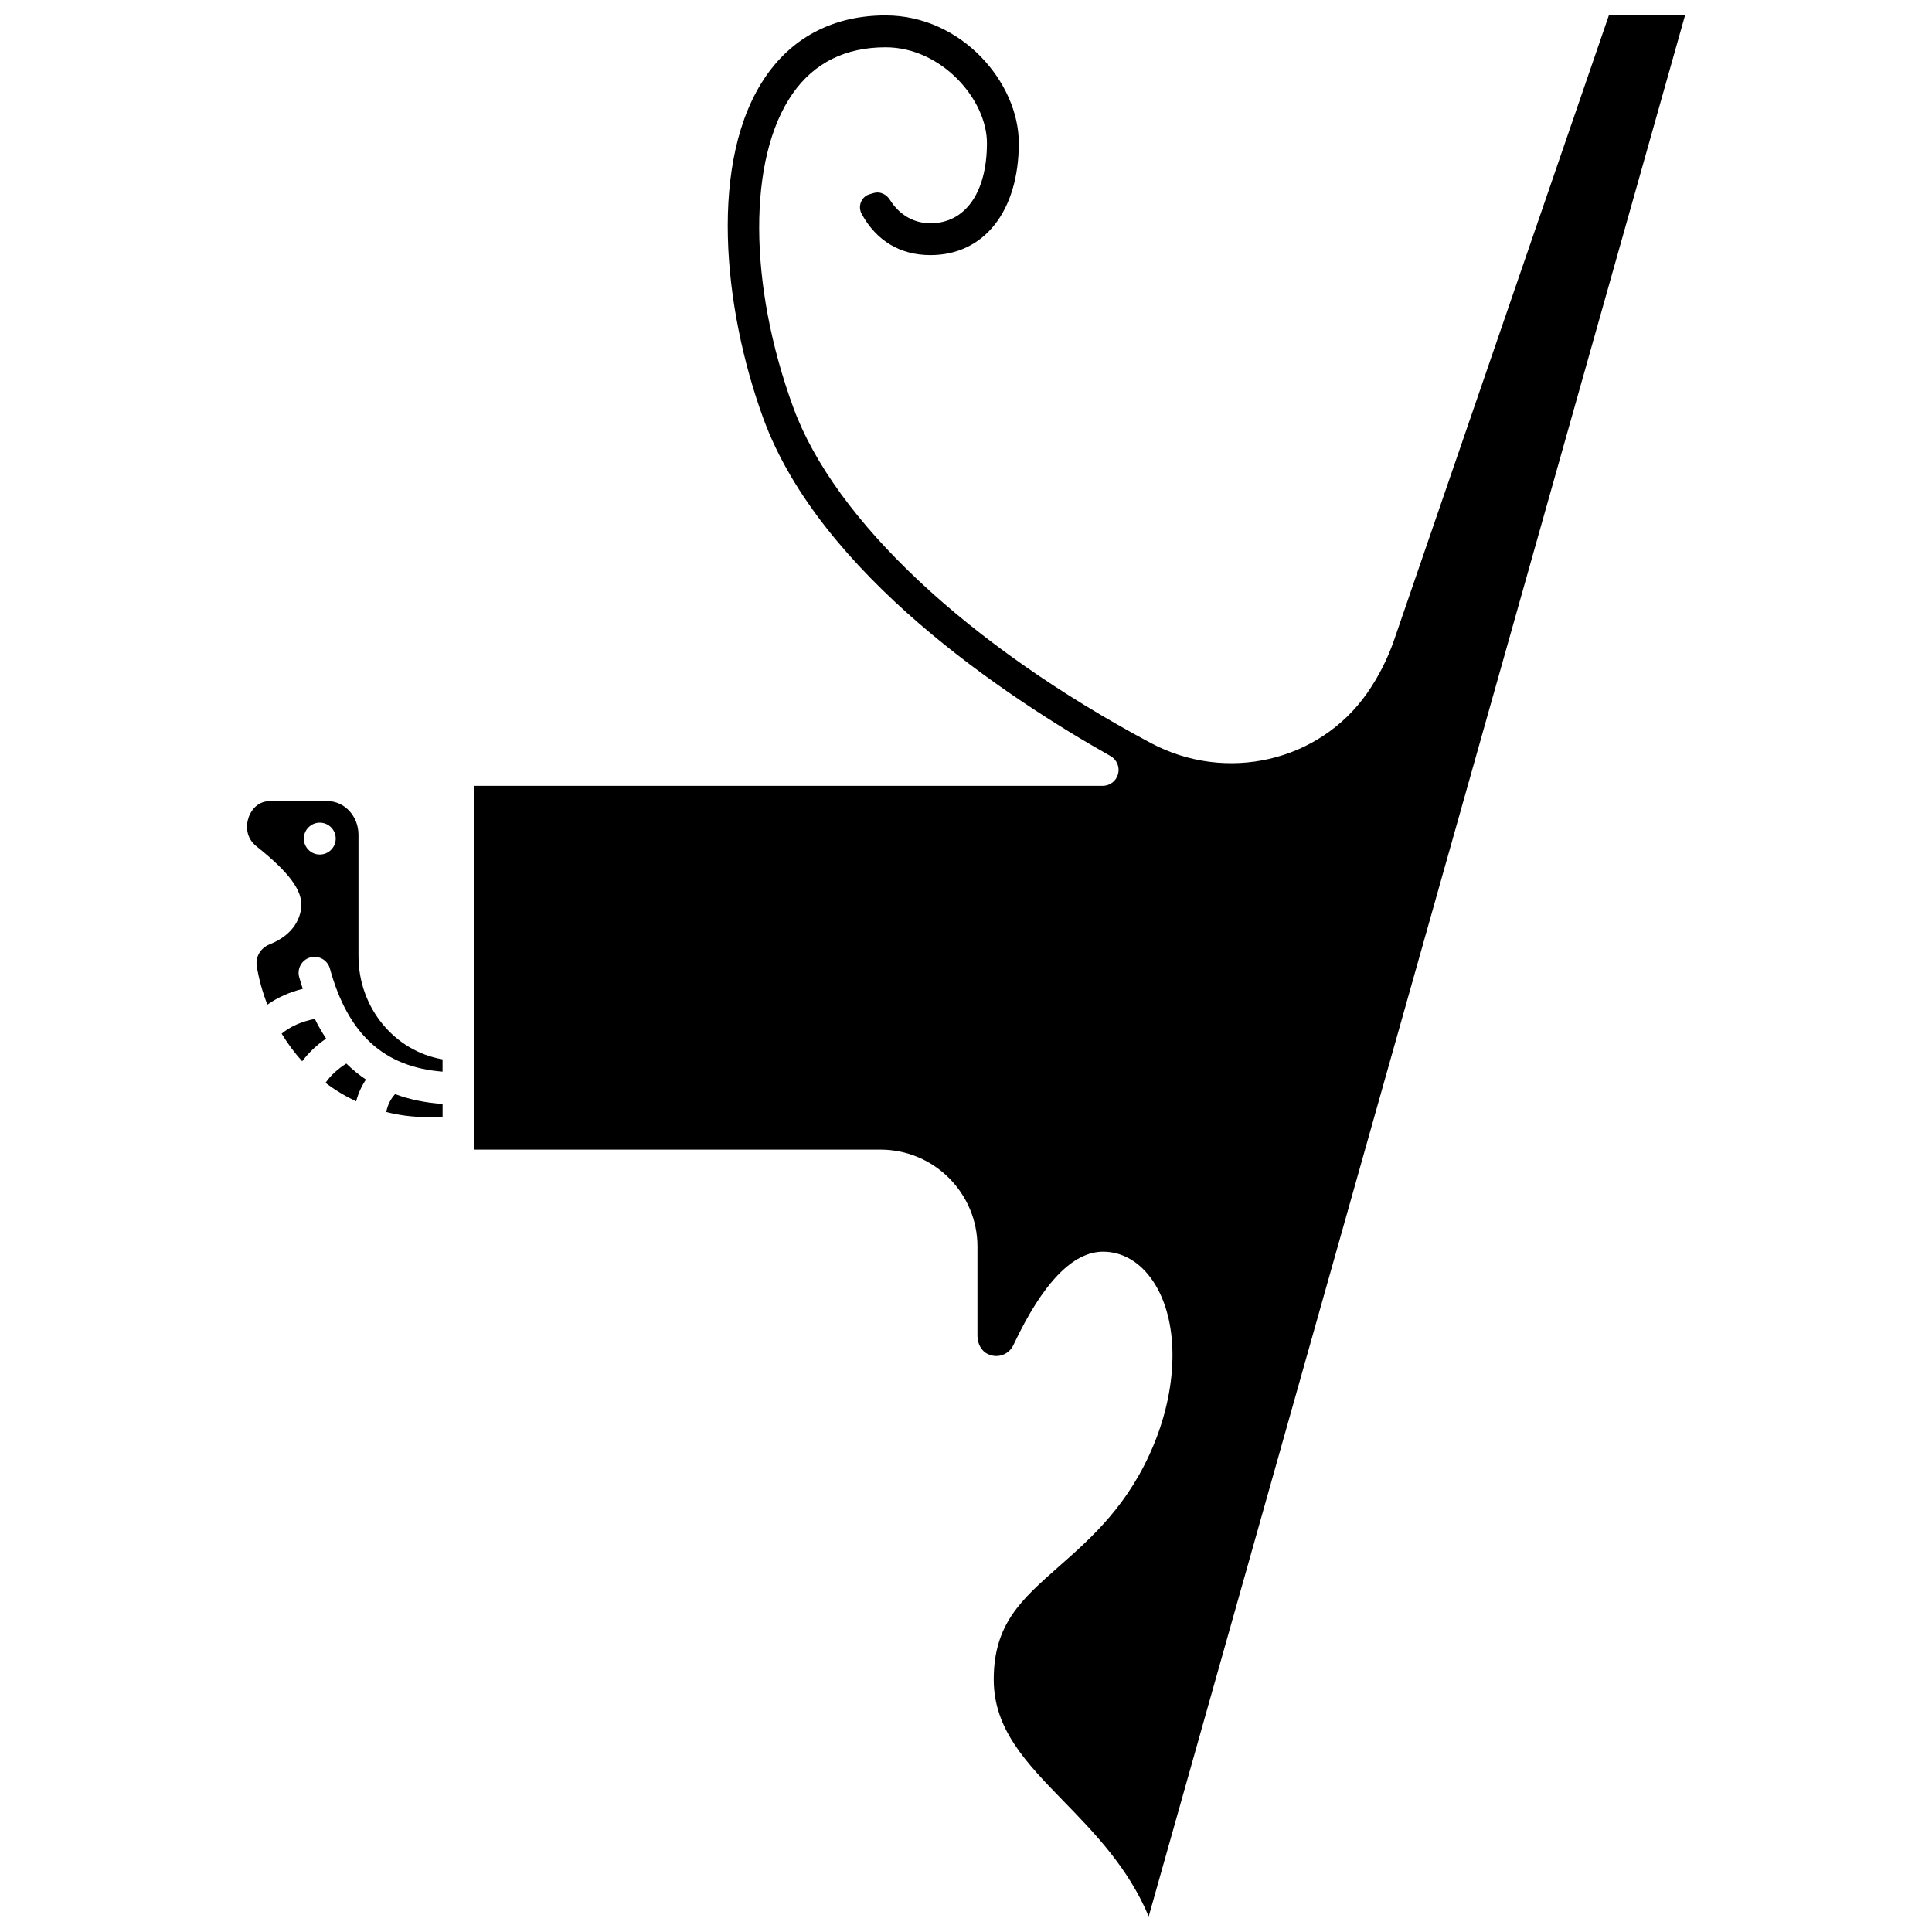 <?xml version="1.0" encoding="UTF-8"?>
<!-- Uploaded to: ICON Repo, www.iconrepo.com, Generator: ICON Repo Mixer Tools -->
<svg width="800px" height="800px" version="1.1" viewBox="144 144 512 512" xmlns="http://www.w3.org/2000/svg">
 <defs>
  <clipPath id="a">
   <path d="m269 148.09h322v503.81h-322z"/>
  </clipPath>
 </defs>
 <path d="m246.36 438.69c3.383 0.844 6.887 1.332 10.5 1.332h4.43v-3.473c-4.574-0.301-8.758-1.184-12.59-2.59-1.172 1.27-1.957 2.816-2.34 4.731z"/>
 <path d="m230.27 430.96c2.523 1.926 5.246 3.555 8.113 4.902 0.566-2.125 1.43-4.059 2.606-5.766-1.859-1.242-3.594-2.656-5.211-4.242-2.312 1.457-4.156 3.137-5.508 5.106z"/>
 <path d="m227.43 414.02c-3.492 0.676-6.414 1.961-8.793 3.906 1.598 2.633 3.414 5.086 5.438 7.32 1.723-2.254 3.805-4.285 6.348-6.008-1.07-1.633-2.078-3.359-2.992-5.219z"/>
 <path d="m239 397.38v-32.16c0-4.918-3.695-8.922-8.234-8.922h-15.184c-3.887 0-5.344 3.293-5.691 4.309-0.793 2.273-0.68 5.477 2.039 7.644 8.801 7.008 12.359 11.879 11.895 16.281-0.262 2.496-1.703 7.082-8.391 9.738-2.391 0.949-3.785 3.324-3.387 5.769 0.578 3.574 1.555 6.973 2.809 10.203 2.742-1.91 5.856-3.328 9.383-4.188-0.332-1.027-0.664-2.055-0.957-3.133-0.617-2.25 0.707-4.574 2.953-5.191 2.246-0.617 4.574 0.699 5.191 2.949 4.789 17.406 14.289 26.105 29.855 27.32v-3.266c-12.613-2.133-22.281-13.574-22.281-27.355zm-10.254-26.922c-2.332 0-4.223-1.891-4.223-4.223s1.891-4.223 4.223-4.223c2.332 0 4.223 1.891 4.223 4.223 0 2.336-1.895 4.223-4.223 4.223z"/>
 <g clip-path="url(#a)">
  <path d="m570.36 148.09-56.891 165.47c-1.723 5.012-4.121 9.746-7.133 14.07-12.695 18.242-37.375 23.945-57.391 13.262-48.359-25.801-83.75-59.008-94.676-88.809-12.02-32.777-12.113-66.238-0.227-83.254 5.695-8.16 13.988-12.297 24.645-12.297 14.883 0 26.863 13.883 26.863 25.375 0 13.109-5.734 21.254-14.965 21.254-4.41 0-8.215-2.191-10.715-6.16-0.801-1.273-2.391-2.434-4.414-1.824l-1 0.297c-1.418 0.418-2.035 1.469-2.281 2.055-0.422 1.031-0.355 2.188 0.18 3.168 3.922 7.137 10.223 10.906 18.223 10.906 14.223 0 23.414-11.66 23.414-29.699 0-15.965-15.102-33.82-35.309-33.82-13.387 0-24.309 5.5-31.57 15.902-15.465 22.141-11.531 61.664-0.781 91.012 15.062 41.078 64.078 73.621 91.957 89.359 1.672 0.945 2.496 2.898 2.012 4.75-0.488 1.855-2.168 3.148-4.082 3.148l-166.48 0.004v80.145 0.008 0.012 16.234h107.6c14.168 0 25.695 11.523 25.695 25.695v23.715c0 2.07 1.086 3.977 2.703 4.75 1.637 0.785 3.043 0.57 3.941 0.254 1.281-0.453 2.305-1.395 2.898-2.648 7.719-16.398 15.711-24.715 23.738-24.715 5.172 0 9.879 2.773 13.258 7.82 6.777 10.121 6.871 27.086 0.227 43.219-6.582 15.988-16.434 24.676-25.121 32.336-10.059 8.871-17.328 15.281-17.328 30.008 0 13.207 8.609 22.062 18.578 32.309 8.145 8.379 17.098 17.59 22.488 30.48l142.13-503.79z"/>
 </g>
</svg>